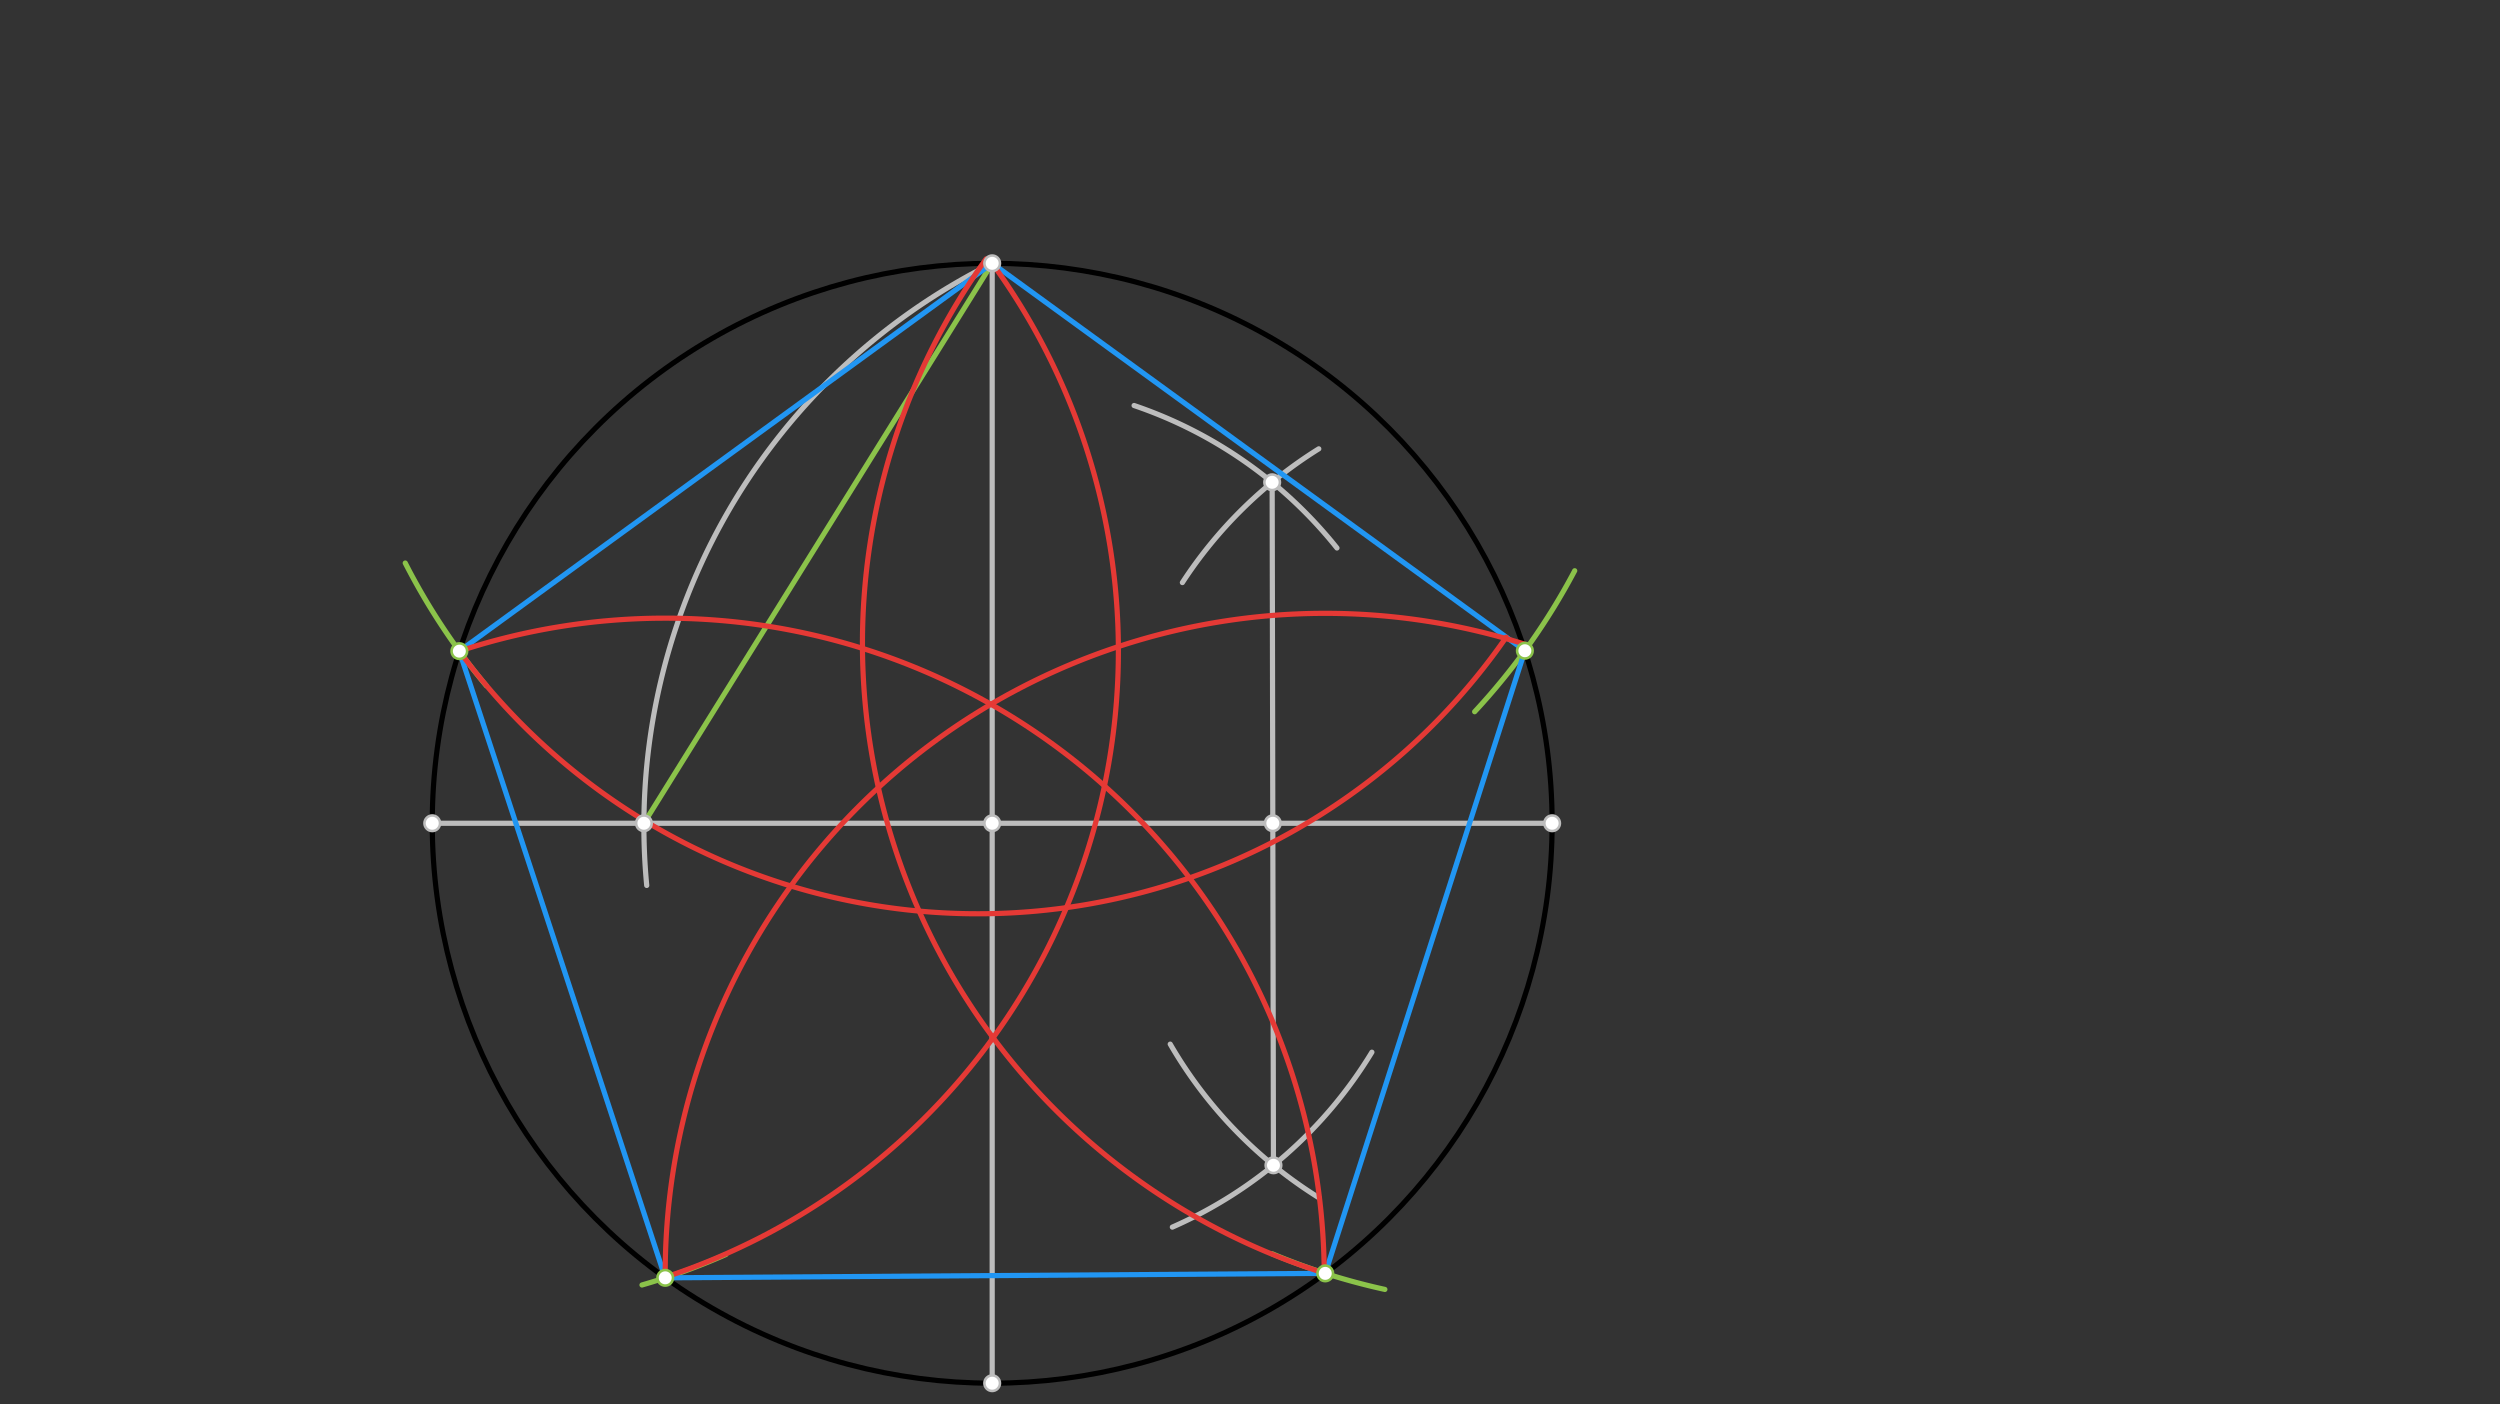 <svg xmlns="http://www.w3.org/2000/svg" class="svg--816" height="100%" preserveAspectRatio="xMidYMid meet" viewBox="0 0 963.78 541.417" width="100%"><rect x="0" y="0" width="963.78" height="541.417" fill="#333333" stroke="none"/><defs><marker id="marker-arrow" markerHeight="16" markerUnits="userSpaceOnUse" markerWidth="24" orient="auto-start-reverse" refX="24" refY="4" viewBox="0 0 24 8"><path d="M 0 0 L 24 4 L 0 8 z" stroke="inherit"></path></marker></defs><g class="aux-layer--949"></g><g class="main-layer--75a"><g class="element--733"><g class="center--a87"><line x1="378.5" y1="317.375" x2="386.5" y2="317.375" stroke="#000000" stroke-width="1" stroke-linecap="round"></line><line x1="382.5" y1="313.375" x2="382.5" y2="321.375" stroke="#000000" stroke-width="1" stroke-linecap="round"></line><circle class="hit--87b" cx="382.5" cy="317.375" r="4" stroke="none" fill="transparent"></circle></g><circle cx="382.5" cy="317.375" fill="none" r="215.863" stroke="#000000" stroke-dasharray="none" stroke-width="2"></circle></g><g class="element--733"><line stroke="#BDBDBD" stroke-dasharray="none" stroke-linecap="round" stroke-width="2" x1="382.5" x2="598.363" y1="317.375" y2="317.375"></line></g><g class="element--733"><line stroke="#BDBDBD" stroke-dasharray="none" stroke-linecap="round" stroke-width="2" x1="382.5" x2="166.637" y1="317.375" y2="317.375"></line></g><g class="element--733"><line stroke="#BDBDBD" stroke-dasharray="none" stroke-linecap="round" stroke-width="2" x1="382.5" x2="382.5" y1="317.375" y2="101.512"></line></g><g class="element--733"><line stroke="#BDBDBD" stroke-dasharray="none" stroke-linecap="round" stroke-width="2" x1="382.5" x2="382.5" y1="317.375" y2="533.238"></line></g><g class="element--733"><path d="M 515.41 211.253 A 170.079 170.079 0 0 0 437.212 156.337" fill="none" stroke="#BDBDBD" stroke-dasharray="none" stroke-linecap="round" stroke-width="2"></path></g><g class="element--733"><path d="M 528.881 405.642 A 170.079 170.079 0 0 1 451.96 473.067" fill="none" stroke="#BDBDBD" stroke-dasharray="none" stroke-linecap="round" stroke-width="2"></path></g><g class="element--733"><path d="M 455.825 224.587 A 170.079 170.079 0 0 1 508.404 173.035" fill="none" stroke="#BDBDBD" stroke-dasharray="none" stroke-linecap="round" stroke-width="2"></path></g><g class="element--733"><path d="M 451.14 402.534 A 170.079 170.079 0 0 0 508.47 461.756" fill="none" stroke="#BDBDBD" stroke-dasharray="none" stroke-linecap="round" stroke-width="2"></path></g><g class="element--733"><line stroke="#BDBDBD" stroke-dasharray="none" stroke-linecap="round" stroke-width="2" x1="490.432" x2="490.932" y1="185.931" y2="449.228"></line></g><g class="element--733"><path d="M 382.5 101.512 A 242.268 242.268 0 0 0 249.323 341.344" fill="none" stroke="#BDBDBD" stroke-dasharray="none" stroke-linecap="round" stroke-width="2"></path></g><g class="element--733"><line stroke="#8BC34A" stroke-dasharray="none" stroke-linecap="round" stroke-width="2" x1="248.234" x2="382.5" y1="317.375" y2="101.512"></line></g><g class="element--733"><path d="M 187.5 264.375 A 254.066 254.066 0 0 1 156.233 217.065" fill="none" stroke="#8BC34A" stroke-dasharray="none" stroke-linecap="round" stroke-width="2"></path></g><g class="element--733"><path d="M 568.5 274.375 A 253.925 253.925 0 0 0 607.066 220.035" fill="none" stroke="#8BC34A" stroke-dasharray="none" stroke-linecap="round" stroke-width="2"></path></g><g class="element--733"><path d="M 247.5 495.375 A 254.292 254.292 0 0 0 279.803 483.65" fill="none" stroke="#8BC34A" stroke-dasharray="none" stroke-linecap="round" stroke-width="2"></path></g><g class="element--733"><path d="M 490.5 483.375 A 252.076 252.076 0 0 0 533.878 497.088" fill="none" stroke="#8BC34A" stroke-dasharray="none" stroke-linecap="round" stroke-width="2"></path></g><g class="element--733"><line stroke="#2196F3" stroke-dasharray="none" stroke-linecap="round" stroke-width="2" x1="382.5" x2="177.086" y1="101.512" y2="251.026"></line></g><g class="element--733"><line stroke="#2196F3" stroke-dasharray="none" stroke-linecap="round" stroke-width="2" x1="177.086" x2="256.453" y1="251.026" y2="492.615"></line></g><g class="element--733"><line stroke="#2196F3" stroke-dasharray="none" stroke-linecap="round" stroke-width="2" x1="256.453" x2="510.898" y1="492.615" y2="490.9"></line></g><g class="element--733"><line stroke="#2196F3" stroke-dasharray="none" stroke-linecap="round" stroke-width="2" x1="510.898" x2="587.86" y1="490.9" y2="250.86"></line></g><g class="element--733"><line stroke="#2196F3" stroke-dasharray="none" stroke-linecap="round" stroke-width="2" x1="587.86" x2="382.5" y1="250.86" y2="101.512"></line></g><g class="element--733"><path d="M 382.5 101.512 A 254.066 254.066 0 0 1 256.383 492.401" fill="none" stroke="#E53935" stroke-dasharray="none" stroke-linecap="round" stroke-width="2"></path></g><g class="element--733"><path d="M 256.453 492.615 A 254.451 254.451 0 0 1 588.585 248.598" fill="none" stroke="#E53935" stroke-dasharray="none" stroke-linecap="round" stroke-width="2"></path></g><g class="element--733"><path d="M 510.898 490.9 A 254.451 254.451 0 0 1 380.14 99.819" fill="none" stroke="#E53935" stroke-dasharray="none" stroke-linecap="round" stroke-width="2"></path></g><g class="element--733"><path d="M 177.086 251.026 A 247.91 247.91 0 0 0 580.656 245.665" fill="none" stroke="#E53935" stroke-dasharray="none" stroke-linecap="round" stroke-width="2"></path></g><g class="element--733"><path d="M 177.086 251.026 A 254.066 254.066 0 0 1 510.513 490.902" fill="none" stroke="#E53935" stroke-dasharray="none" stroke-linecap="round" stroke-width="2"></path></g><g class="element--733"><circle cx="382.5" cy="317.375" r="3" stroke="#BDBDBD" stroke-width="1" fill="#ffffff"></circle>}</g><g class="element--733"><circle cx="598.363" cy="317.375" r="3" stroke="#BDBDBD" stroke-width="1" fill="#ffffff"></circle>}</g><g class="element--733"><circle cx="490.432" cy="185.931" r="3" stroke="#BDBDBD" stroke-width="1" fill="#ffffff"></circle>}</g><g class="element--733"><circle cx="490.932" cy="449.228" r="3" stroke="#BDBDBD" stroke-width="1" fill="#ffffff"></circle>}</g><g class="element--733"><circle cx="490.681" cy="317.375" r="3" stroke="#BDBDBD" stroke-width="1" fill="#ffffff"></circle>}</g><g class="element--733"><circle cx="382.5" cy="101.512" r="3" stroke="#BDBDBD" stroke-width="1" fill="#ffffff"></circle>}</g><g class="element--733"><circle cx="166.637" cy="317.375" r="3" stroke="#BDBDBD" stroke-width="1" fill="#ffffff"></circle>}</g><g class="element--733"><circle cx="382.5" cy="533.238" r="3" stroke="#BDBDBD" stroke-width="1" fill="#ffffff"></circle>}</g><g class="element--733"><circle cx="248.234" cy="317.375" r="3" stroke="#BDBDBD" stroke-width="1" fill="#ffffff"></circle>}</g><g class="element--733"><circle cx="177.086" cy="251.026" r="3" stroke="#8BC34A" stroke-width="1" fill="#ffffff"></circle>}</g><g class="element--733"><circle cx="256.453" cy="492.615" r="3" stroke="#8BC34A" stroke-width="1" fill="#ffffff"></circle>}</g><g class="element--733"><circle cx="510.898" cy="490.9" r="3" stroke="#8BC34A" stroke-width="1" fill="#ffffff"></circle>}</g><g class="element--733"><circle cx="587.86" cy="250.86" r="3" stroke="#8BC34A" stroke-width="1" fill="#ffffff"></circle>}</g></g><g class="snaps-layer--ac6"></g><g class="temp-layer--52d"></g></svg>